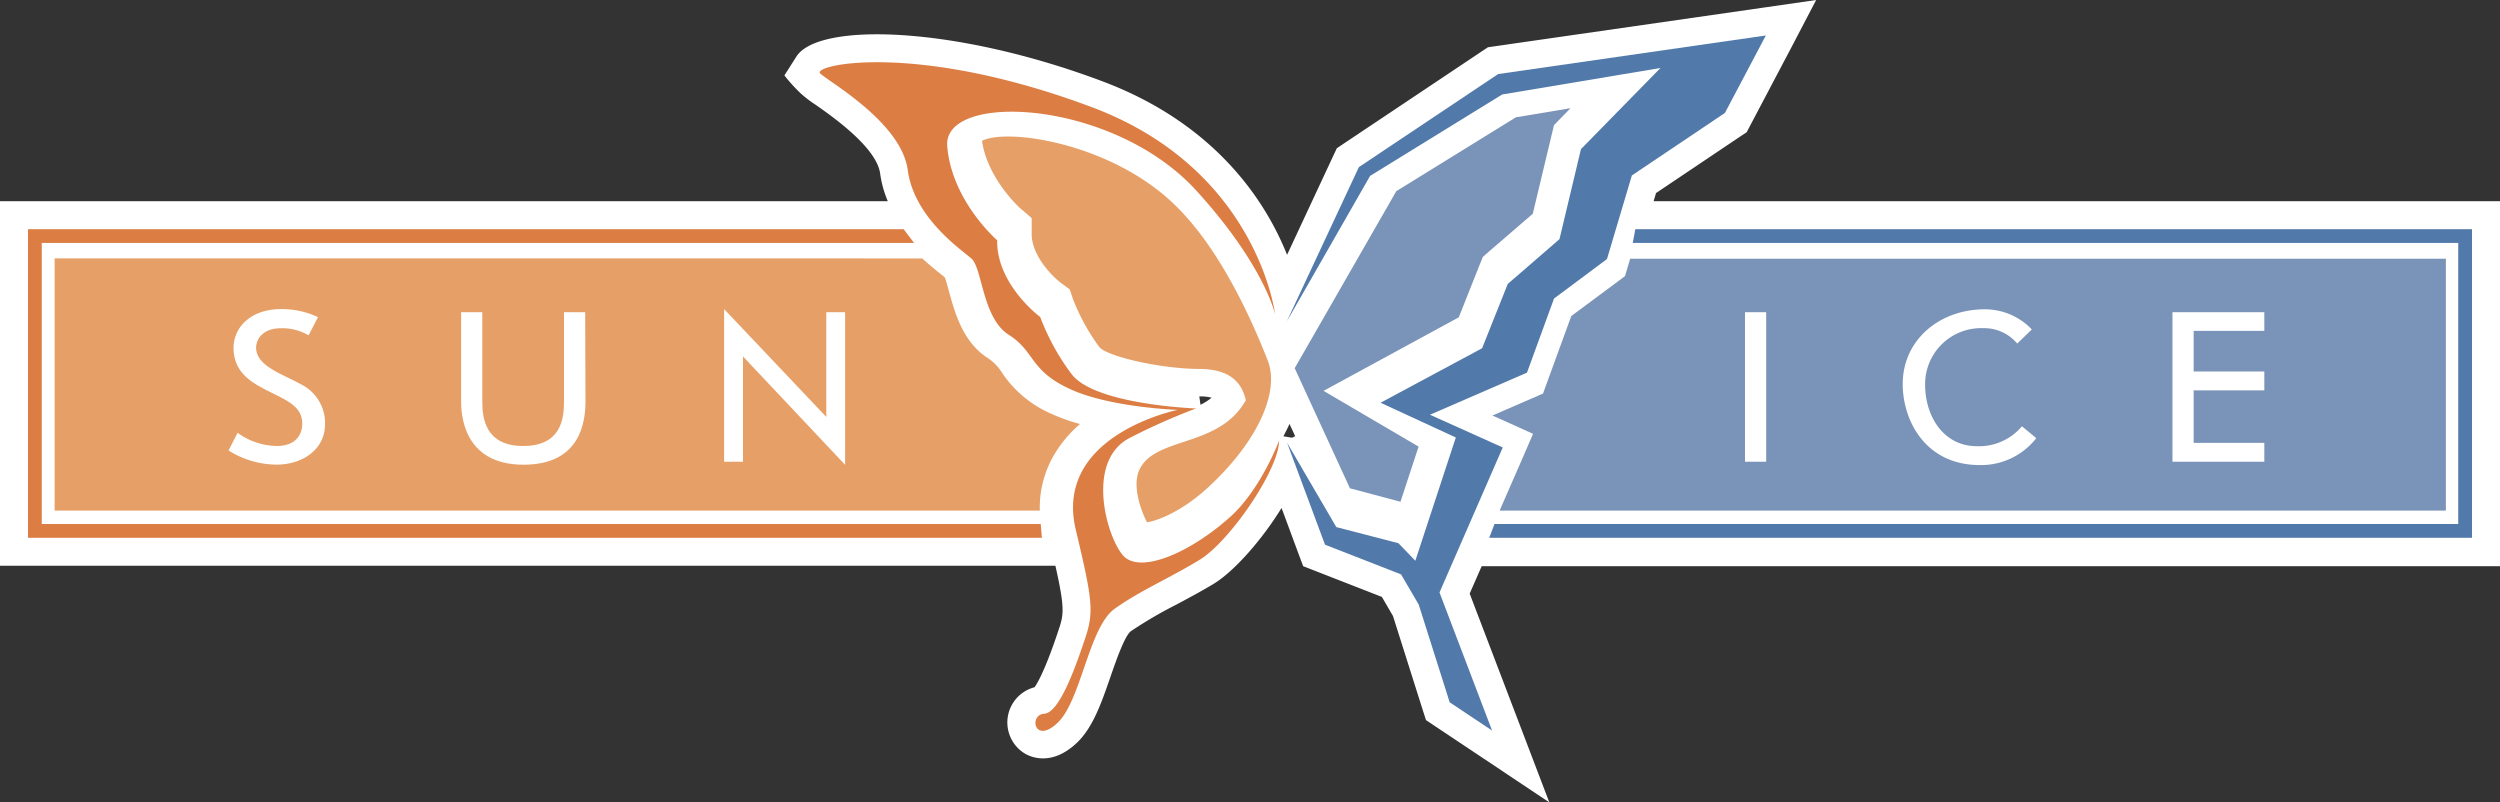 <svg xmlns="http://www.w3.org/2000/svg" viewBox="0 0 353.77 113.54"><rect x="0" y="0" width="353.77" height="113.54" fill="#333333" stroke="none"/><defs><style>.a{fill:#fff;}.b{fill:#e69f66;}.c{fill:#7a93b8;}.d{fill:#dc7d43;}.e{fill:#5179aa;}</style></defs><title>logo-sunice</title><path class="a" d="M349.82,28.47H234l.34-1.15,12-8.06.83-.55.46-.88,5.8-11L257,0l-7.68,1.11L211.44,6.56l-.89.13-.75.5L190.09,20.36l-.92.62-.47,1-6.57,14.08c-3-7.53-10.1-18.55-26.17-24.57C135,3.62,115.8,3.14,112.7,8L111,10.67a22.94,22.94,0,0,0,2.31,2.55,17.25,17.25,0,0,0,2.17,1.65c2.34,1.65,8.58,6,9.07,9.7a15.26,15.26,0,0,0,1.08,3.9H0V80.06H149.35c1.29,5.76,1.21,6.81.52,8.87-1.88,5.7-3,7.65-3.47,8.32a5.15,5.15,0,0,0-1.35,9.4c.84.49,3.83,1.81,7.37-1.57,2.25-2.16,3.45-5.63,4.72-9.31.75-2.16,2-5.79,2.89-6.45a59.69,59.69,0,0,1,6.39-3.74c1.73-.93,3.52-1.87,5.38-3,2.8-1.71,6.72-6.1,9.55-10.7l2.44,6.59.62,1.65,1.66.65,9.48,3.7,1.57,2.7,4.24,13.4.43,1.33,1.15.77,6,4,10.3,6.87L214.84,102l-6.87-18,1.7-3.88h144.1V28.47ZM169.71,56.1h0a6,6,0,0,1,1.74.18,8.11,8.11,0,0,1-1.57,1Zm11.9,5.64c.3-.58.62-1.18.86-1.76l.81,1.75-.46.21Z"/><path class="b" d="M149.46,63.88A17.57,17.57,0,0,1,152.83,60a26,26,0,0,1-4-1.42,16.07,16.07,0,0,1-7-5.78,6.72,6.72,0,0,0-2-2.1c-3.58-2.26-4.73-6.49-5.57-9.58-.17-.63-.39-1.43-.56-1.87-.05,0-.12-.09-.19-.16-.76-.6-1.83-1.45-3-2.52H7.73V72.25H147.14A14.79,14.79,0,0,1,149.46,63.88Z"/><polygon class="c" points="229.95 39.07 228.91 39.85 222.35 44.72 218.92 54.12 218.35 55.69 216.81 56.36 211.19 58.8 213.42 59.8 216.94 61.39 215.41 64.93 212.21 72.25 346.11 72.25 346.11 36.61 230.68 36.61 230.32 37.83 229.95 39.07"/><path class="d" d="M174.07,73.16c-5.76,5.15-12.77,8.09-15.13,5.46S153.51,65.08,160,61.9a87.88,87.88,0,0,1,9.25-4.1s-14.47-.51-17.67-4.94a32.61,32.61,0,0,1-4.38-8S141,40.28,141.11,34c0,0-6.43-5.54-7.07-13.31s23.42-6.68,35.23,6.26c9.68,10.62,11.17,17.54,11.17,17.54S178,24,154.57,15.19c-25-9.38-39.77-6-38.5-4.79s11.48,6.93,12.38,13.65,7.43,11.17,9,12.52S139,45,142.75,47.38s2.91,5,8.61,7.65S166.67,58,166.67,58,149,61.54,152.24,75c2.27,9.54,2.6,11.48,1.38,15.14S150,100.87,147.77,101s-1.4,4.42,1.91,1.26,4.41-13.52,8.06-16.12,7.71-4.3,12-6.91S181,66.43,181,62.35C181,62.35,178.45,69.23,174.07,73.16Z"/><path class="b" d="M161.14,66.68c-.91,2.35.41,5.77,1.17,7.23,1.54-.22,5.22-1.65,9-5.27,6.68-6.28,9.86-13.28,8.05-17.71-2-5.09-6.54-15.63-13.18-22-9-8.7-23.68-10.84-27.22-9,.79,5.41,5.37,9.51,5.4,9.53l1.63,1.4,0,2.14c-.06,3.18,3,6.2,4.21,7.08,0,0,1.17.86,1.18.88l.46,1.37a29.1,29.1,0,0,0,3.74,6.8c1.21,1.36,8.76,3.06,14.15,3.08s6.17,3,6.57,4.41C172.46,63.52,163.25,61.63,161.14,66.68Z"/><polygon class="e" points="212 10.48 192.29 23.65 182.09 45.49 193.88 24.89 212.57 13.37 234.97 9.62 223.72 21.1 220.68 33.84 213.36 40.18 209.73 49.28 195.36 56.99 206.01 61.91 200.28 79.35 197.89 76.87 189.1 74.59 182.13 62.65 187.5 77.08 198.26 81.28 200.76 85.55 205.14 99.38 211.14 103.38 203.7 83.84 212.65 63.32 202.35 58.69 216.08 52.73 219.91 42.24 227.4 36.66 230.92 24.83 244.09 15.98 249.88 5.02 212 10.48"/><path class="c" d="M198.18,71l2.56-7.8-13.45-7.89,19.14-10.41,3-7.55.41-1,.84-.74,6.22-5.36,3-12.54,2.34-2.4-7.73,1.29L197.59,27.05,183.21,52.1l7.82,17Z"/><path class="a" d="M33.62,61.24a9.63,9.63,0,0,0,5.53,1.87c2.76,0,3.62-1.68,3.62-3.14,0-2.51-2.19-3.31-5.15-4.8-1.87-1-4.57-2.38-4.57-5.93,0-3,2.54-5.5,6.7-5.5A11.93,11.93,0,0,1,45,44.88l-1.33,2.57a7.36,7.36,0,0,0-3.9-1c-2.74,0-3.53,1.71-3.53,2.76,0,2.6,3.87,3.78,6.22,5.11A6.13,6.13,0,0,1,46,60c0,3.56-3.11,5.75-6.9,5.75a13,13,0,0,1-6.76-2Z"/><path class="a" d="M82.85,56.76c0,2.79-.6,9-8.77,9-8.67,0-8.83-7.4-8.83-9V44.18h3V56.86c0,2.32.44,6.25,5.78,6.25s5.78-3.81,5.78-6.25V44.18h3Z"/><path class="a" d="M105.14,65.34h-2.67V43.74L116.93,59V44.18h2.66v21.6L105.14,50.44Z"/><path class="a" d="M246.93,44.18h3V65.34h-3Z"/><path class="a" d="M288.15,62a9.89,9.89,0,0,1-8,3.81c-7.66,0-10.9-6.26-10.9-11.47,0-6.19,5.15-10.57,11.63-10.57a9.16,9.16,0,0,1,6.64,2.85l-2.07,2a6.07,6.07,0,0,0-4.82-2.18,7.92,7.92,0,0,0-8.21,8c0,4.48,2.61,8.7,7.32,8.7a7.92,7.92,0,0,0,6.38-2.82Z"/><path class="a" d="M320.42,55.24h-10v7.43h10v2.67h-13V44.18h13v2.64h-10v5.75h10Z"/><polygon class="d" points="147.27 74.15 7.54 74.15 5.91 74.15 5.91 72.52 5.91 36.02 5.91 34.38 7.54 34.38 129.35 34.38 127.87 32.43 7.54 32.43 4.93 32.43 3.96 32.43 3.96 33.41 3.96 36.02 3.96 72.52 3.96 75.12 3.96 76.1 4.93 76.1 7.54 76.1 147.44 76.1 147.27 74.15"/><polygon class="e" points="348.84 32.43 346.23 32.43 231.41 32.43 231.05 34.38 346.23 34.38 347.86 34.38 347.86 36.02 347.86 72.52 347.86 74.15 346.23 74.15 211.48 74.15 210.74 76.1 346.23 76.1 348.84 76.1 349.81 76.1 349.81 75.12 349.81 72.52 349.81 36.02 349.81 33.41 349.81 32.43 348.84 32.43"/></svg>